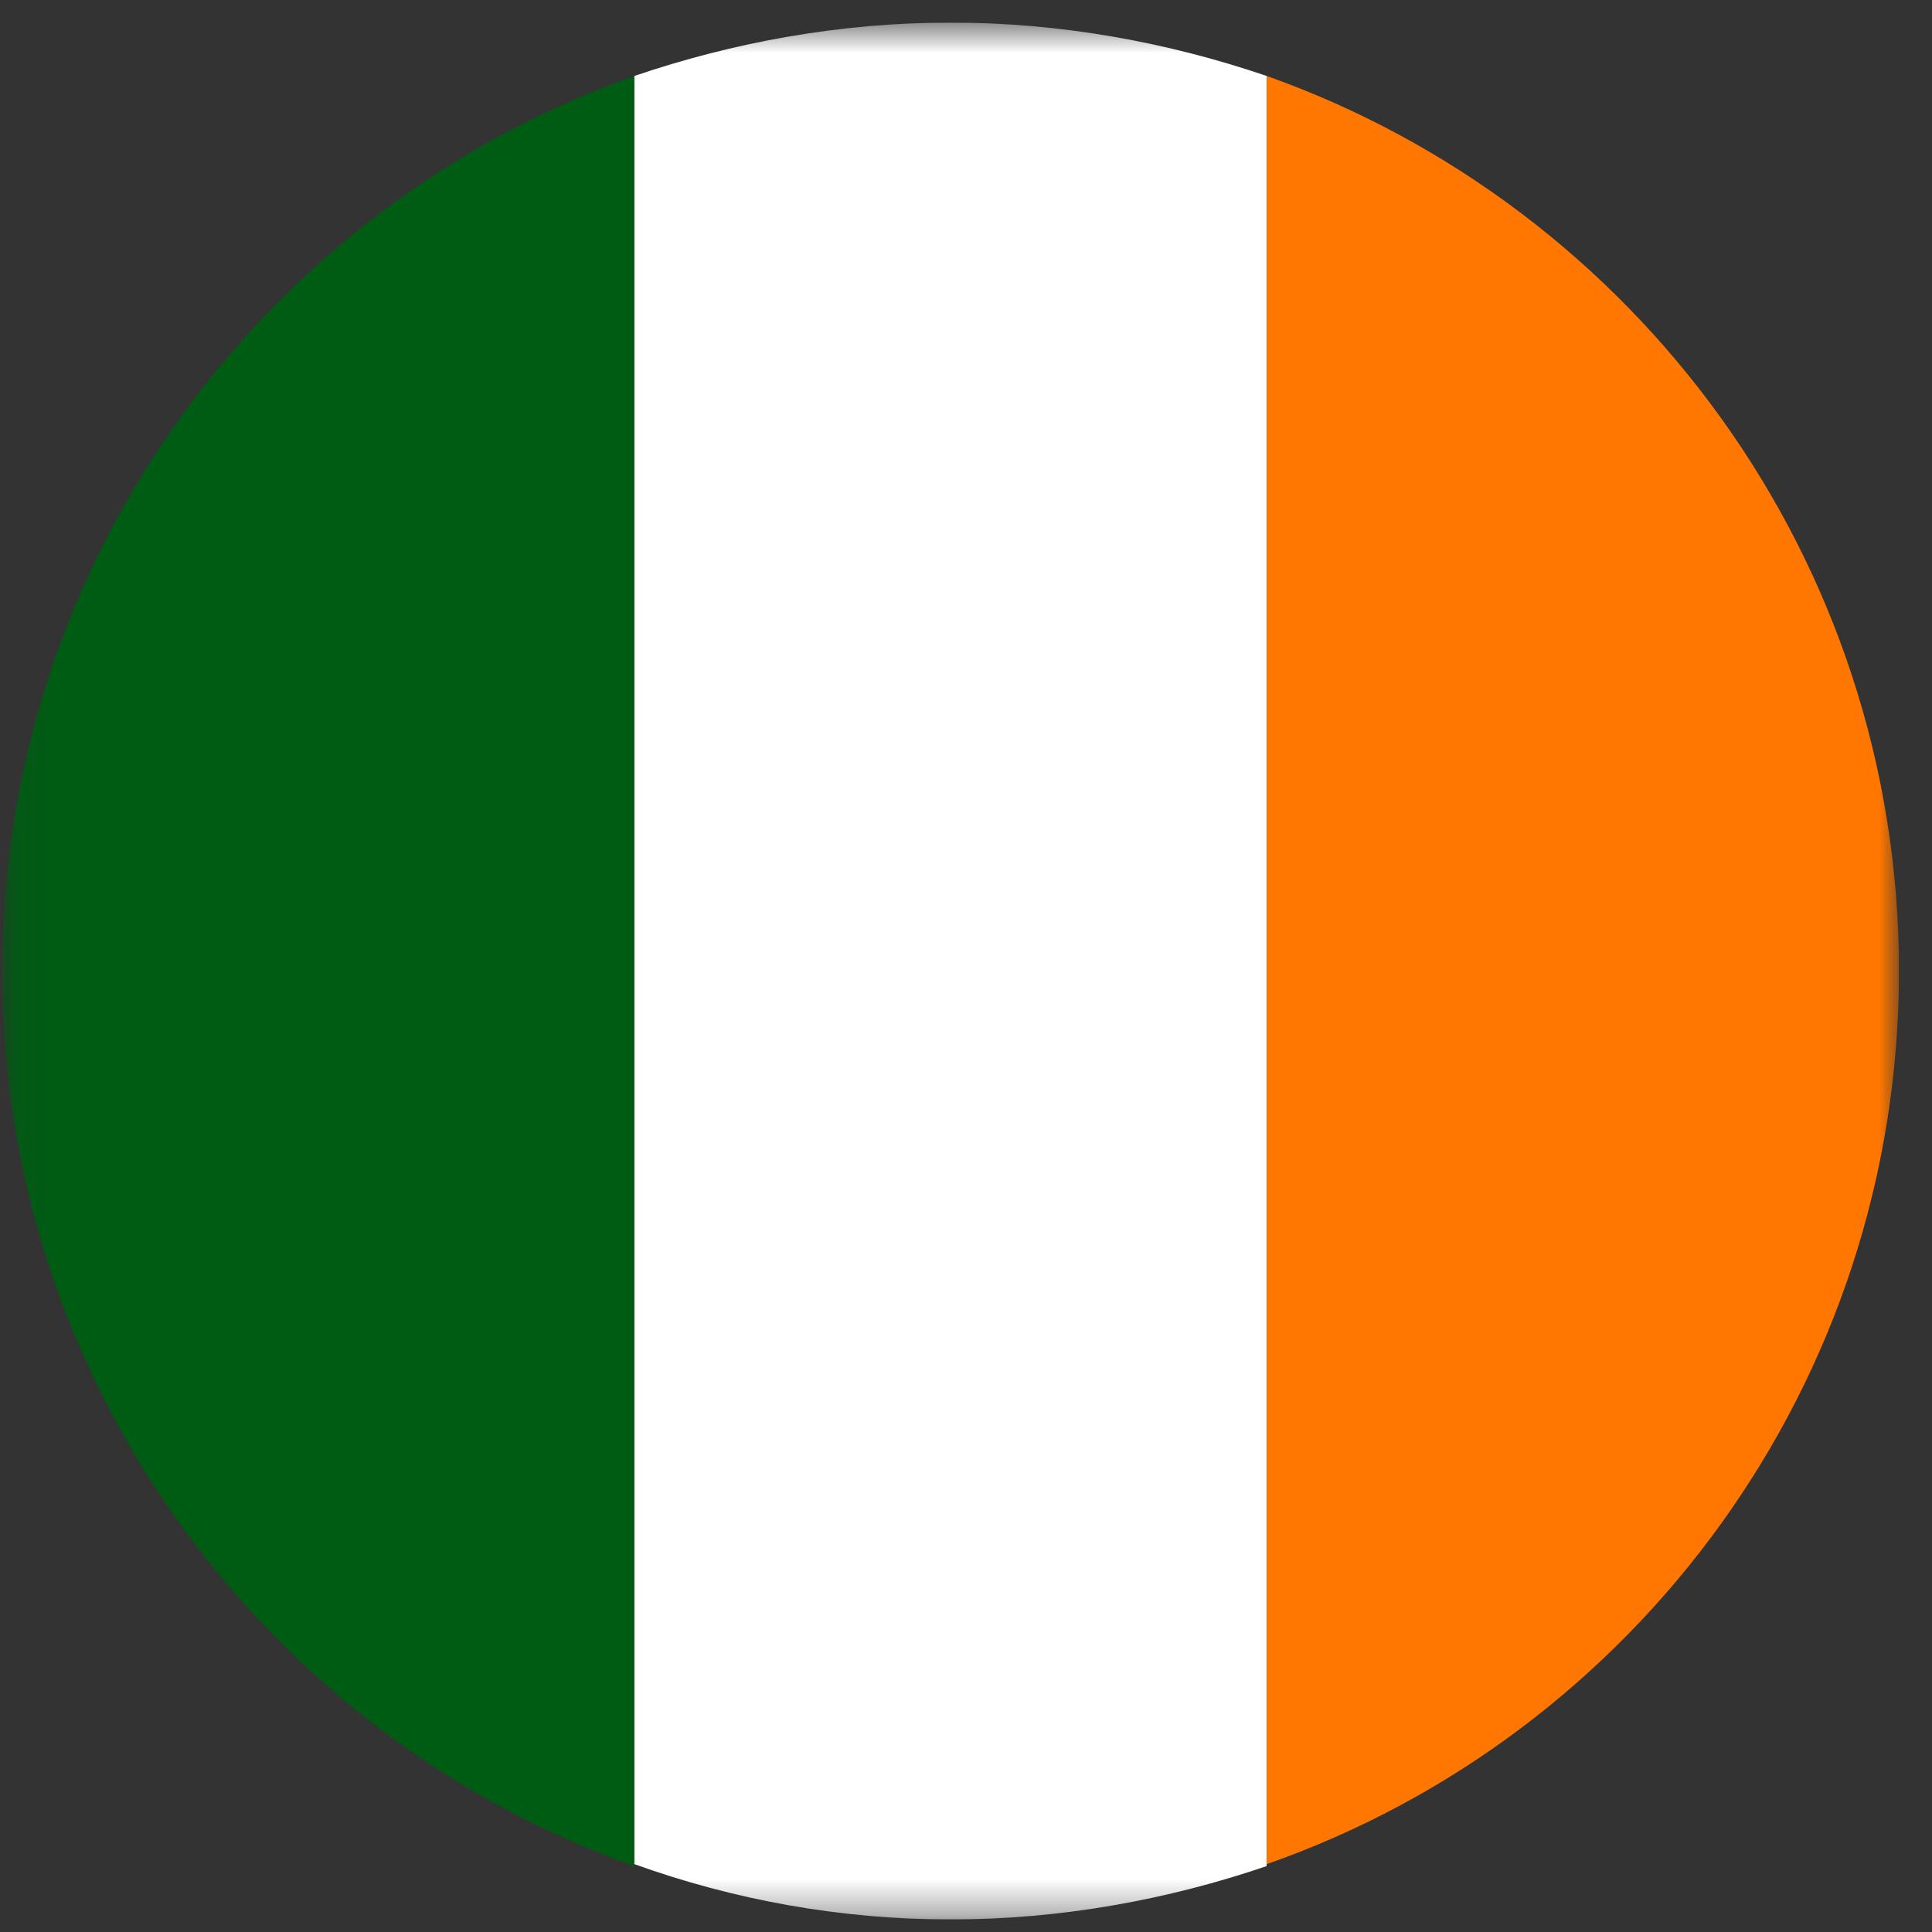 <svg width="55" height="55" viewBox="0 0 55 55" fill="none" xmlns="http://www.w3.org/2000/svg">
<rect x="0" y="0" width="55" height="55" fill="#333333" stroke="none"/>
<g clip-path="url(#clip0_3226_6237)">
<mask id="mask0_3226_6237" style="mask-type:luminance" maskUnits="userSpaceOnUse" x="0" y="0" width="55" height="55">
<path d="M54.06 0.643H0.06V54.643H54.06V0.643Z" fill="white"/>
</mask>
<g mask="url(#mask0_3226_6237)">
<path d="M18.06 53.124V2.162C7.598 5.874 0.06 15.887 0.06 27.643C0.06 39.399 7.598 49.412 18.06 53.124Z" fill="#005B13"/>
<path d="M36.059 2.162C33.247 1.206 30.21 0.643 27.06 0.643C23.91 0.643 20.872 1.206 18.06 2.162V53.068C20.872 54.081 23.91 54.643 27.06 54.643C30.21 54.643 33.247 54.081 36.059 53.124V2.162Z" fill="white"/>
<path d="M36.06 2.162V53.068C46.523 49.412 54.06 39.399 54.06 27.643C54.06 15.887 46.523 5.874 36.06 2.162Z" fill="#FF7700"/>
</g>
</g>
<defs>
<clipPath id="clip0_3226_6237">
<rect width="54" height="54" fill="white" transform="translate(0.06 0.643)"/>
</clipPath>
</defs>
</svg>
